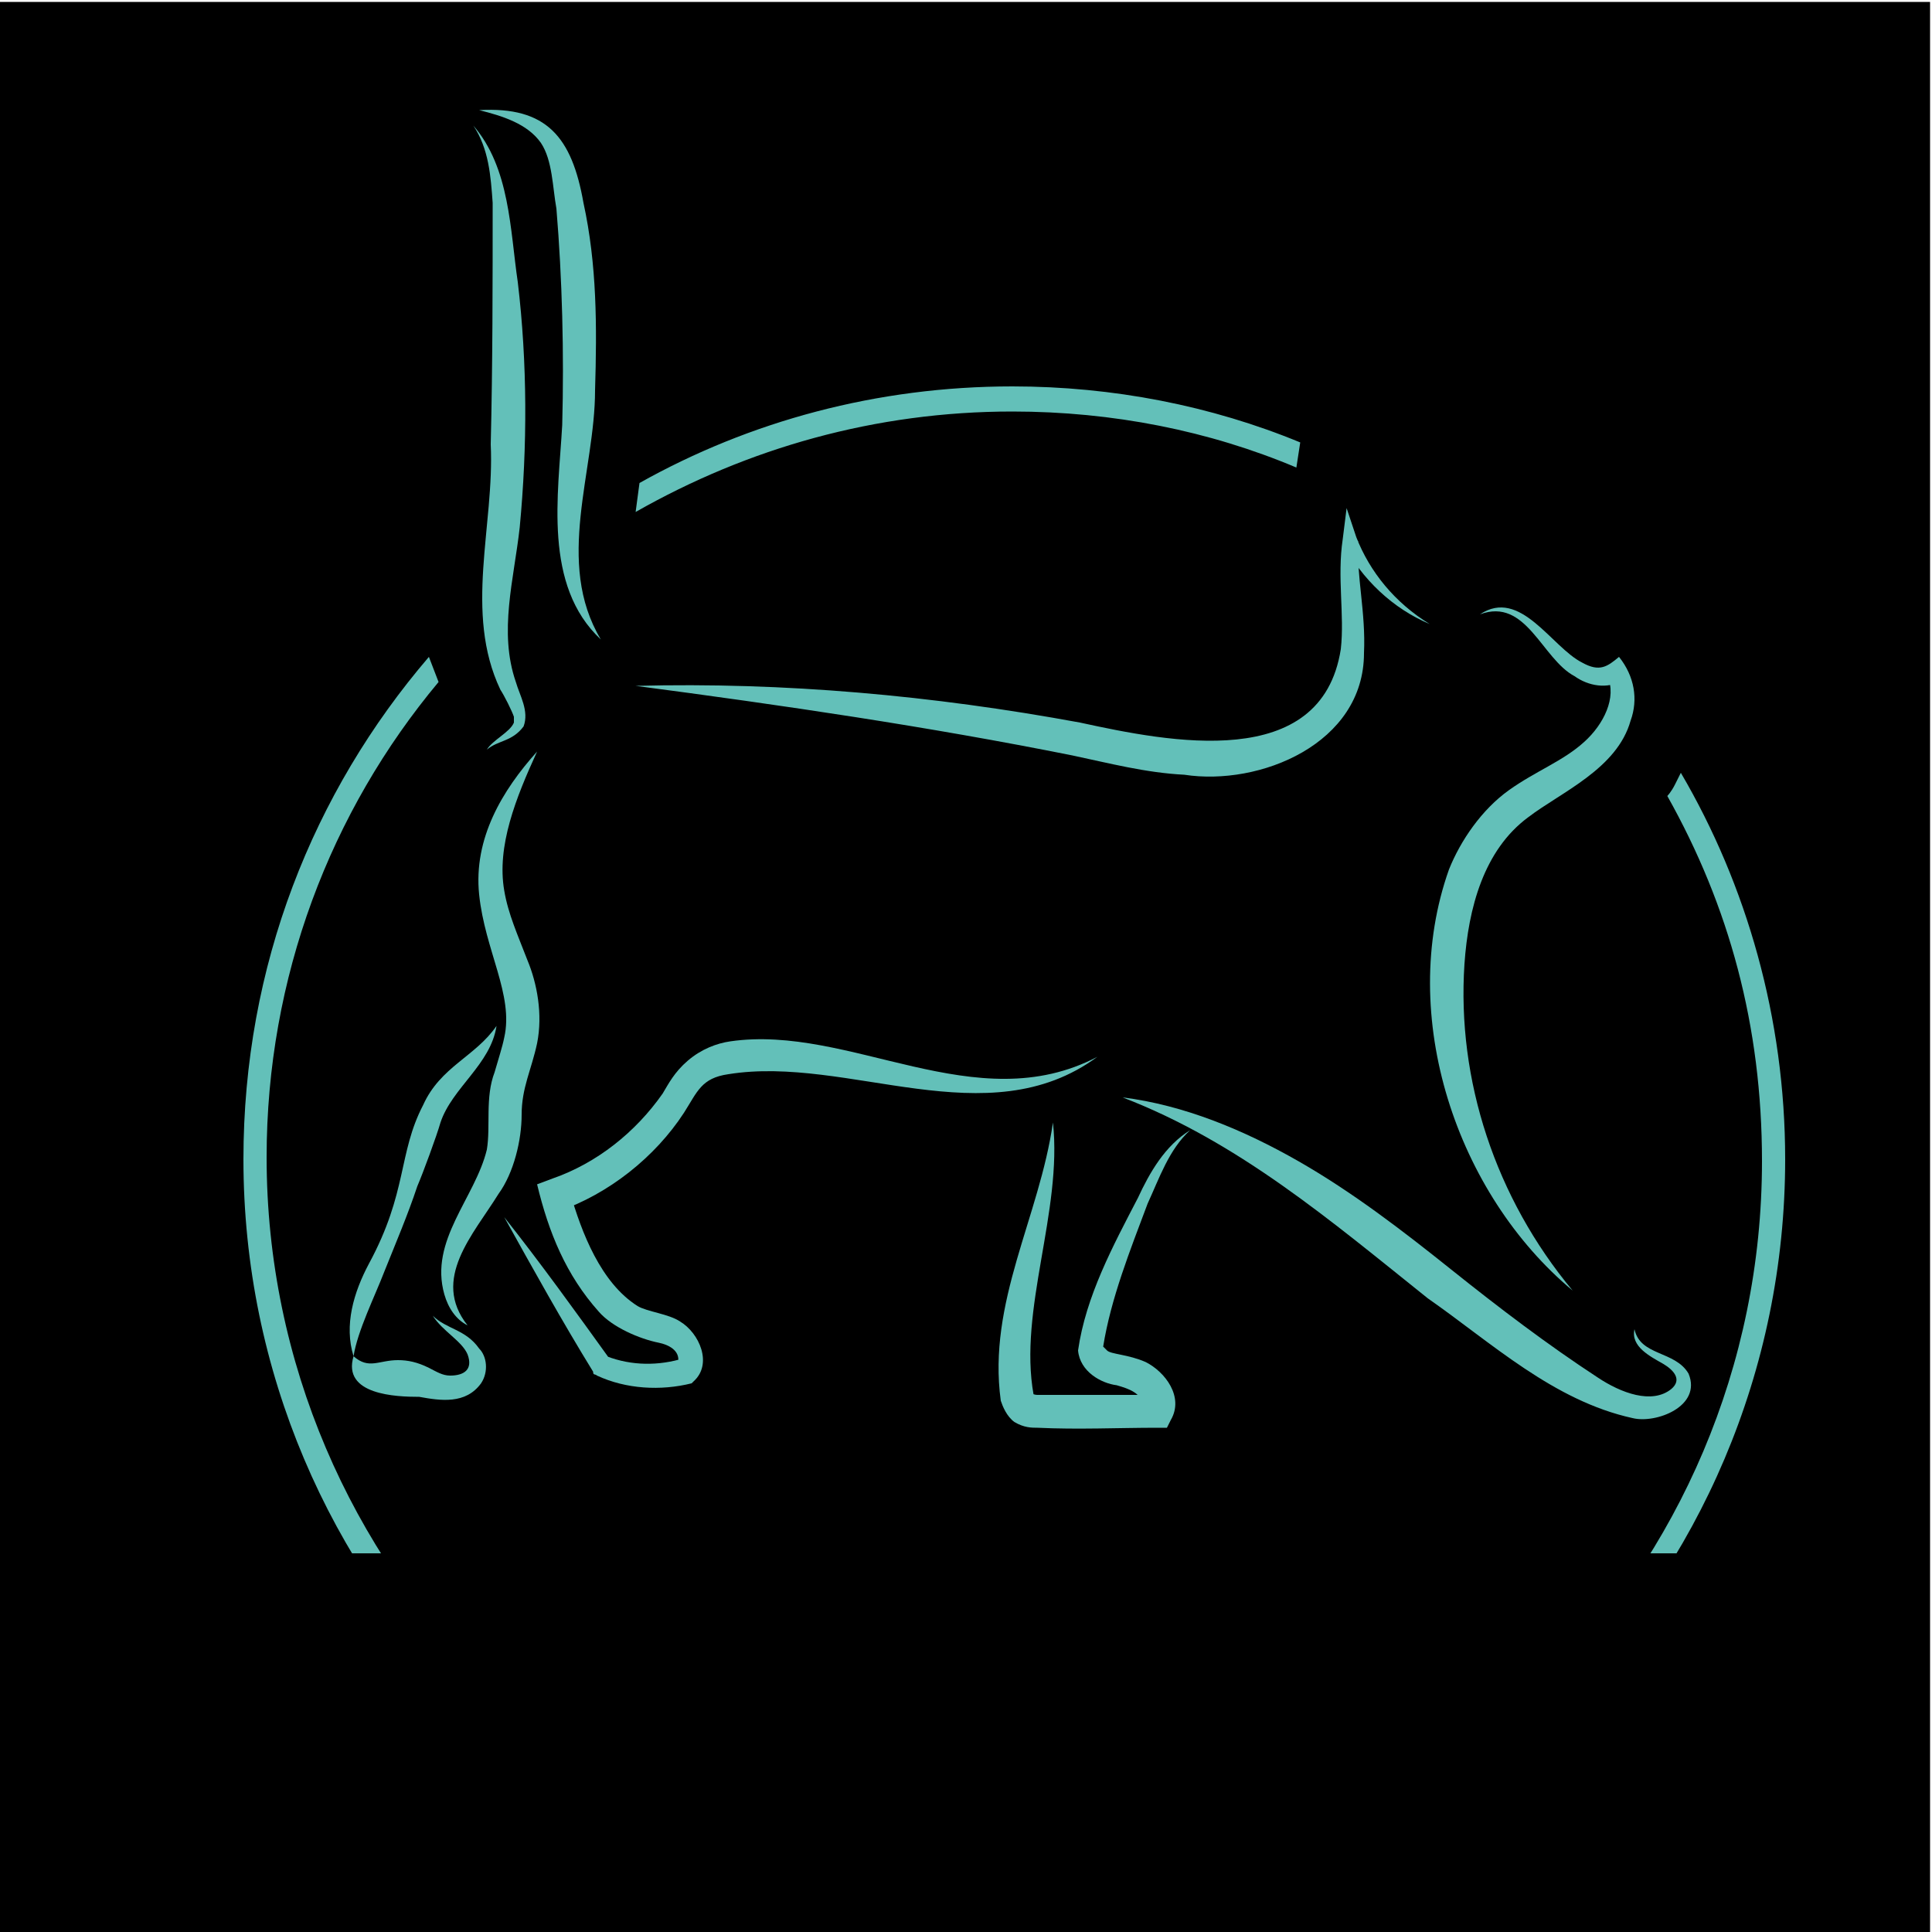 <?xml version="1.0" encoding="utf-8"?>
<!-- Generator: Adobe Illustrator 28.1.0, SVG Export Plug-In . SVG Version: 6.00 Build 0)  -->
<svg version="1.1" id="_3" xmlns="http://www.w3.org/2000/svg" xmlns:xlink="http://www.w3.org/1999/xlink" x="0px" y="0px"
	 viewBox="0 0 100 100" style="enable-background:new 0 0 100 100;" xml:space="preserve">
<style type="text/css">
	.st0{fill:#63C0B9;}
	.st1{clip-path:url(#SVGID_00000178889949249678963200000000182641937871377044_);}
</style>
<rect x="0" y="0.1" width="99.9" height="99.9"/>
<g>
	<g>
		<path class="st0" d="M32.9,35.5c7.7-0.2,15.4,0.5,23,1.9c4.6,1,12.5,2.6,13.5-3.8c0.2-1.8-0.2-3.7,0.1-5.7l0.2-1.6l0.5,1.5
			c0.7,1.8,2,3.4,3.8,4.5c-1.9-0.8-3.5-2.3-4.5-4.2l0.8-0.1c-0.1,1.8,0.4,3.7,0.3,5.8c0,4.7-5.4,6.9-9.3,6.3c-2-0.1-3.9-0.6-5.8-1
			C48,37.6,40.5,36.5,32.9,35.5L32.9,35.5L32.9,35.5z"/>
		<path class="st0" d="M76.6,31.8c2.1-1.4,3.7,1.7,5.3,2.5c0.9,0.5,1.3,0.2,1.9-0.3c0.8,1,1,2.2,0.6,3.3c-0.7,2.5-3.6,3.7-5.3,5
			c-2.3,1.7-3.1,4.7-3.3,7.6c-0.4,6,1.6,12.1,5.6,16.9C75.4,61.8,72.3,52.6,75,45c0.6-1.5,1.7-3.1,3.1-4.1c1.4-1,2.8-1.5,3.9-2.5
			c1-0.9,1.7-2.3,1.2-3.4l0.8,0.2c-0.8,0.5-1.8,0.3-2.5-0.2C79.8,34.1,79,30.9,76.6,31.8L76.6,31.8L76.6,31.8z"/>
		<path class="st0" d="M84.6,68.8c0.3,1.4,2.1,1.1,2.8,2.3c0.7,1.7-1.7,2.6-2.9,2.3c-4.1-0.9-7.3-3.9-10.6-6.2
			c-5-4-9.8-8.1-15.8-10.4c3.2,0.4,6.3,1.7,9.1,3.3c2.8,1.6,5.4,3.6,7.9,5.6c2.5,2,5,3.9,7.6,5.6c1.2,0.8,2.8,1.4,3.8,0.6
			c0.6-0.5,0.1-1-0.4-1.3C85.4,70.2,84.4,69.7,84.6,68.8L84.6,68.8L84.6,68.8z"/>
		<path class="st0" d="M61.6,58.5c-1.1,1-1.6,2.5-2.2,3.8c-0.9,2.4-1.9,4.9-2.3,7.4c0-0.2,0,0,0,0c0.1,0.1,0.1,0.1,0.2,0.2
			c0.2,0.2,1.1,0.2,2,0.6c1,0.5,2,1.8,1.3,3l-0.2,0.4h-0.5c-2,0-4.1,0.1-6.2,0c-0.3,0-0.7,0-1.2-0.3c-0.4-0.3-0.6-0.8-0.7-1.1
			c-0.7-5.1,2-9.5,2.7-14.4c0.5,4.6-1.8,9.7-1,14.1c-0.1-0.1,0,0,0.2,0c2,0,4.1,0,6.2,0l-0.7,0.4c0,0,0,0.1,0,0.1
			c-0.2-0.6-0.7-0.8-1.4-1c-0.8-0.1-1.9-0.7-2-1.8c0.4-2.8,1.8-5.4,3.1-7.9C59.5,60.7,60.3,59.3,61.6,58.5L61.6,58.5L61.6,58.5z"/>
		<path class="st0" d="M56.8,54.7c-5.7,4.2-12.9-0.1-19.1,0.9c-1.4,0.2-1.6,0.9-2.3,2c-1.5,2.3-3.9,4.2-6.5,5.1l0.6-1
			c0.6,2.1,1.6,4.7,3.5,5.9c0.5,0.3,1.6,0.4,2.2,0.8c1,0.6,1.7,2.2,0.7,3.1l-0.1,0.1c-1.6,0.4-3.4,0.3-4.9-0.4
			c-0.1-0.1-0.2,0-0.2-0.2c-1.6-2.6-3.1-5.3-4.6-8c1.9,2.4,3.7,4.9,5.5,7.4l-0.2-0.2c1.3,0.5,2.7,0.5,4,0.1l-0.3,0.2
			c0.1-0.6-0.5-0.9-1-1c-1-0.2-2.4-0.8-3.1-1.6c-1.7-1.9-2.6-4.1-3.2-6.6l0.8-0.3c2.3-0.8,4.3-2.4,5.7-4.4c0.3-0.5,0.6-1.1,1.3-1.7
			c0.7-0.6,1.5-0.9,2.2-1C44,53,50.5,58,56.8,54.7L56.8,54.7L56.8,54.7z"/>
		<path class="st0" d="M18.3,70.2c0.8,0.7,1.3,0.2,2.3,0.2c0.5,0,1,0.1,1.6,0.4c0.4,0.2,0.7,0.4,1.1,0.4c0.7,0,1.2-0.3,0.9-1.1
			c-0.3-0.7-1.3-1.2-1.8-2c0.7,0.7,1.7,0.7,2.4,1.7c0.4,0.4,0.5,1.2,0.1,1.8c-0.8,1.1-2.1,0.9-3.2,0.7
			C20.5,72.3,17.7,72.2,18.3,70.2L18.3,70.2L18.3,70.2z"/>
		<path class="st0" d="M25.7,53.1c-0.3,2-2.3,3.2-2.9,5c-0.2,0.7-0.9,2.6-1.2,3.3c-0.5,1.5-1.1,2.9-1.7,4.4
			c-0.5,1.3-1.4,3.1-1.6,4.4c-0.5-1.6,0-3.3,0.8-4.8c2-3.7,1.5-5.7,2.8-8.2C22.8,55.2,24.6,54.7,25.7,53.1L25.7,53.1L25.7,53.1z"/>
		<path class="st0" d="M31.1,33.1c-3-2.8-2.2-7.5-2-11.1c0.1-3.7,0-7.6-0.3-11.2c-0.2-1.1-0.2-2.5-0.8-3.4C27.3,6.4,26,6,24.8,5.7
			c3.5-0.2,4.8,1.4,5.4,4.8c0.7,3.2,0.7,6.4,0.6,9.7C30.8,24.4,28.7,29.1,31.1,33.1C31.1,33.1,31.1,33.1,31.1,33.1z"/>
		<path class="st0" d="M24.5,6.5c1.9,2.2,1.9,5.4,2.3,8.1c0.5,4.2,0.5,8.5,0.1,12.7c-0.3,2.7-1.1,5.4-0.2,8c0.2,0.7,0.7,1.5,0.4,2.3
			c-0.6,0.8-1.3,0.7-1.9,1.2c0.3-0.5,1.2-0.9,1.4-1.4c0-0.1,0-0.2,0-0.3c-0.1-0.3-0.5-1.1-0.7-1.4c-1.9-4-0.3-8.5-0.5-12.7
			c0.1-4.1,0.1-8.4,0.1-12.5C25.4,9.1,25.3,7.7,24.5,6.5L24.5,6.5L24.5,6.5z"/>
		<path class="st0" d="M27.8,38.9c-1.1,2.4-2.1,4.9-1.7,7.2c0.2,1.2,0.7,2.3,1.2,3.6c0.5,1.2,0.8,2.8,0.5,4.3
			c-0.3,1.4-0.8,2.3-0.8,3.7c0,1.3-0.4,3-1.2,4.1c-1.3,2.1-3.5,4.4-1.6,6.8c-0.6-0.3-1-0.9-1.2-1.6c-0.8-2.8,1.6-5,2.2-7.5
			c0.2-1.2-0.1-2.7,0.4-4c0.2-0.7,0.4-1.3,0.5-1.8c0.5-2.2-1-4.5-1.3-7.4C24.5,43.4,26,40.9,27.8,38.9L27.8,38.9L27.8,38.9z"/>
	</g>
	<g>
		<defs>
			<rect id="SVGID_1_" x="-5.5" y="1.1" width="117.6" height="79.3"/>
		</defs>
		<clipPath id="SVGID_00000035494338756617610810000000036903210827037606_">
			<use xlink:href="#SVGID_1_"  style="overflow:visible;"/>
		</clipPath>
		<g style="clip-path:url(#SVGID_00000035494338756617610810000000036903210827037606_);">
			<g>
				<g>
					<path class="st0" d="M52.4,21.3c5.2,0,10.2,1,14.7,2.9l0.2-1.3c-4.6-1.9-9.7-2.9-14.9-2.9c-7,0-13.6,1.8-19.3,5l-0.2,1.5
						C38.7,23.2,45.3,21.3,52.4,21.3L52.4,21.3z"/>
					<path class="st0" d="M22.2,34c-6,7-9.6,16-9.6,26c0,22,17.9,39.9,39.9,39.9s39.9-17.9,39.9-39.9c0-7.3-2-14.2-5.4-20
						c0,0-0.1,0.2-0.3,0.6c-0.2,0.4-0.4,0.6-0.4,0.6c3.2,5.7,4.9,11.9,4.9,18.9c0,21.3-17.3,38.6-38.6,38.6S13.8,81.2,13.8,59.9
						c0-9.3,3.3-17.9,8.9-24.6L22.2,34L22.2,34z"/>
				</g>
			</g>
		</g>
	</g>
</g>
</svg>

